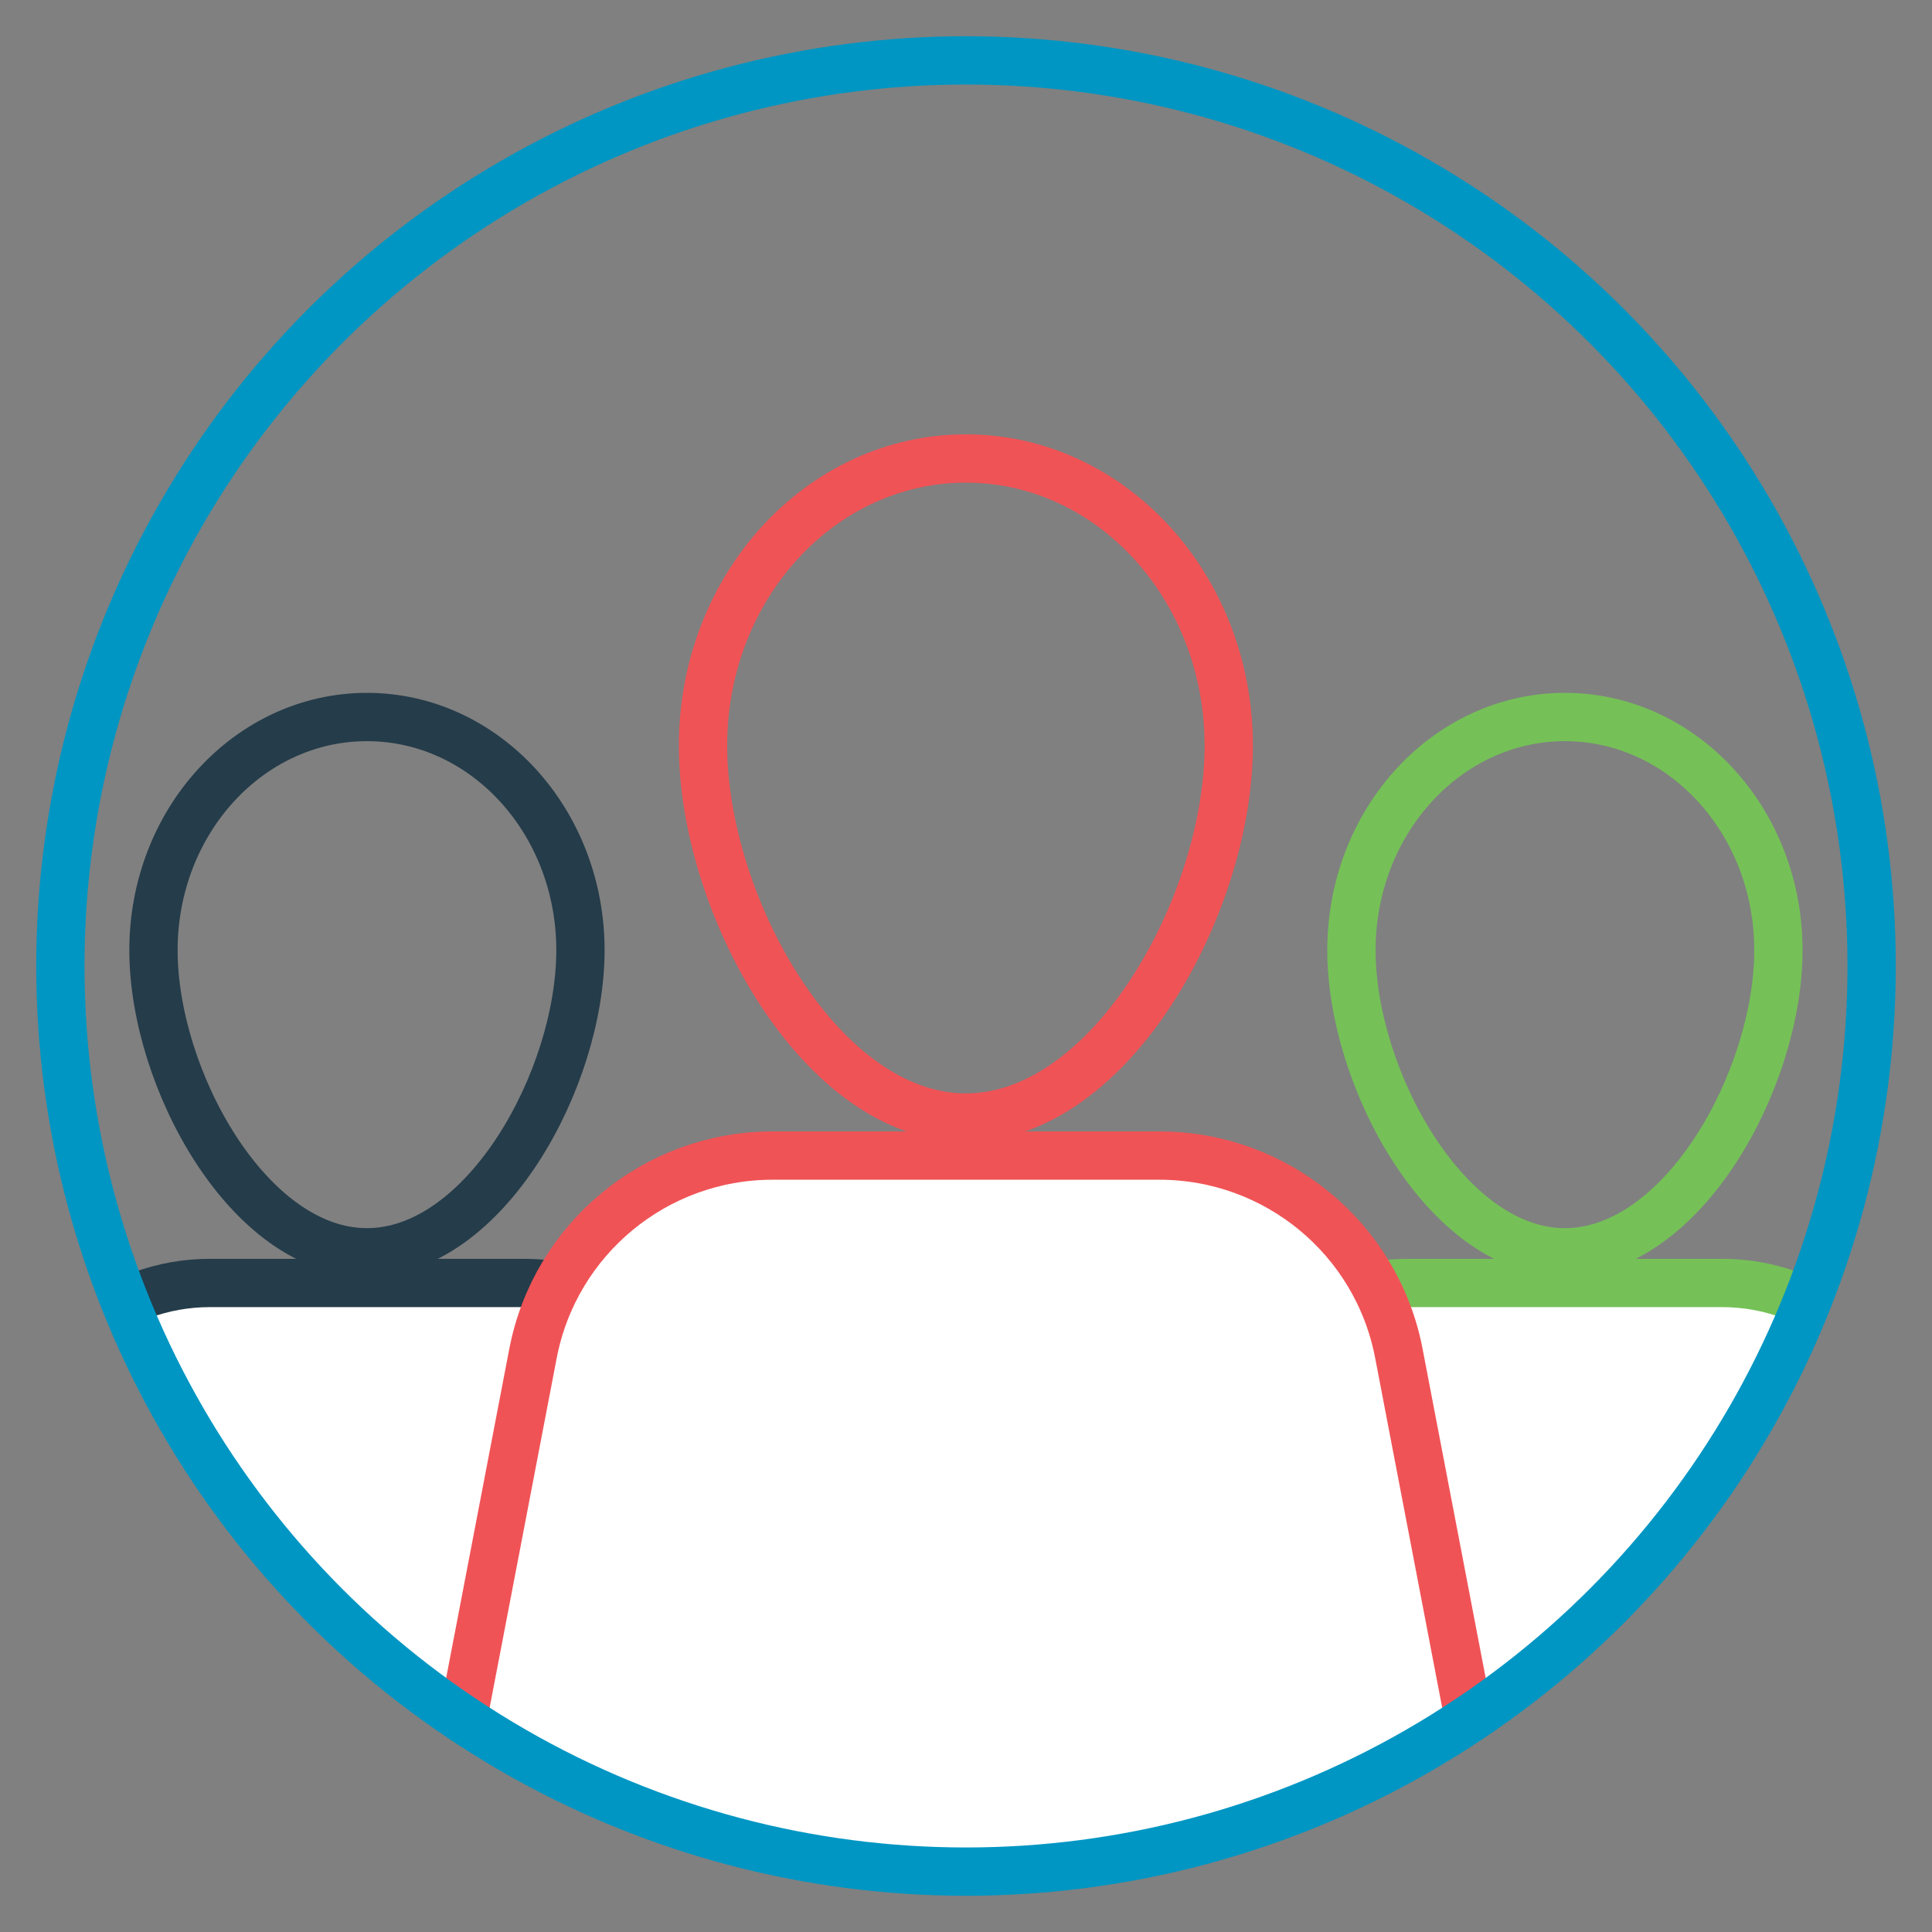 <?xml version="1.0" encoding="UTF-8"?> <svg xmlns="http://www.w3.org/2000/svg" xmlns:xlink="http://www.w3.org/1999/xlink" id="a" viewBox="0 0 160 160"><rect x="0" y="0" width="160" height="160" fill="#808080" stroke="none"/><defs><clipPath id="b"><circle cx="80" cy="80" r="75" fill="none" stroke="#0096c3" stroke-miterlimit="10" stroke-width="4"></circle></clipPath></defs><g clip-path="url(#b)"><path d="M147.28,78.69c0-10.67-7.92-19.31-17.68-19.31s-17.68,8.65-17.68,19.31,7.92,25.02,17.68,25.02,17.68-14.35,17.68-25.02Z" fill="none" stroke="#75c157" stroke-miterlimit="10" stroke-width="4"></path><path d="M97.14,149.67c21.6,12.47,47.37,11.11,67.11-1.32l-5.52-28.78c-1.48-7.73-8.24-13.32-16.11-13.32h-26.02c-7.87,0-14.63,5.59-16.11,13.32l-5.51,28.76c.72.45,1.44.9,2.18,1.33Z" fill="#fff" stroke="#75c157" stroke-miterlimit="10" stroke-width="4"></path><path d="M12.71,78.69c0-10.67,7.92-19.31,17.68-19.31,9.77,0,17.68,8.65,17.68,19.31,0,10.67-7.92,25.02-17.68,25.02s-17.68-14.35-17.68-25.02Z" fill="none" stroke="#253c4a" stroke-miterlimit="10" stroke-width="4"></path><path d="M62.86,149.67c-21.6,12.47-47.37,11.11-67.11-1.32l5.52-28.78c1.48-7.73,8.24-13.32,16.11-13.32h26.02c7.87,0,14.63,5.59,16.11,13.32l5.51,28.76c-.72.45-1.44.9-2.18,1.33Z" fill="#fff" stroke="#253c4a" stroke-miterlimit="10" stroke-width="4"></path><path d="M101.76,61.75c0-13.13-9.74-23.78-21.77-23.78s-21.77,10.64-21.77,23.78,9.74,30.8,21.77,30.8,21.77-17.67,21.77-30.8Z" fill="none" stroke="#f05356" stroke-miterlimit="10" stroke-width="4"></path><path d="M40.04,149.13c26.59,15.35,58.31,13.67,82.6-1.62l-6.79-35.42c-1.82-9.52-10.15-16.39-19.84-16.39h-32.03c-9.69,0-18.01,6.88-19.84,16.39l-6.79,35.4c.88.56,1.77,1.11,2.68,1.64Z" fill="#fff" stroke="#f05356" stroke-miterlimit="10" stroke-width="4"></path></g><circle cx="80" cy="80" r="75" fill="none" stroke="#0096c3" stroke-miterlimit="10" stroke-width="4"></circle></svg> 